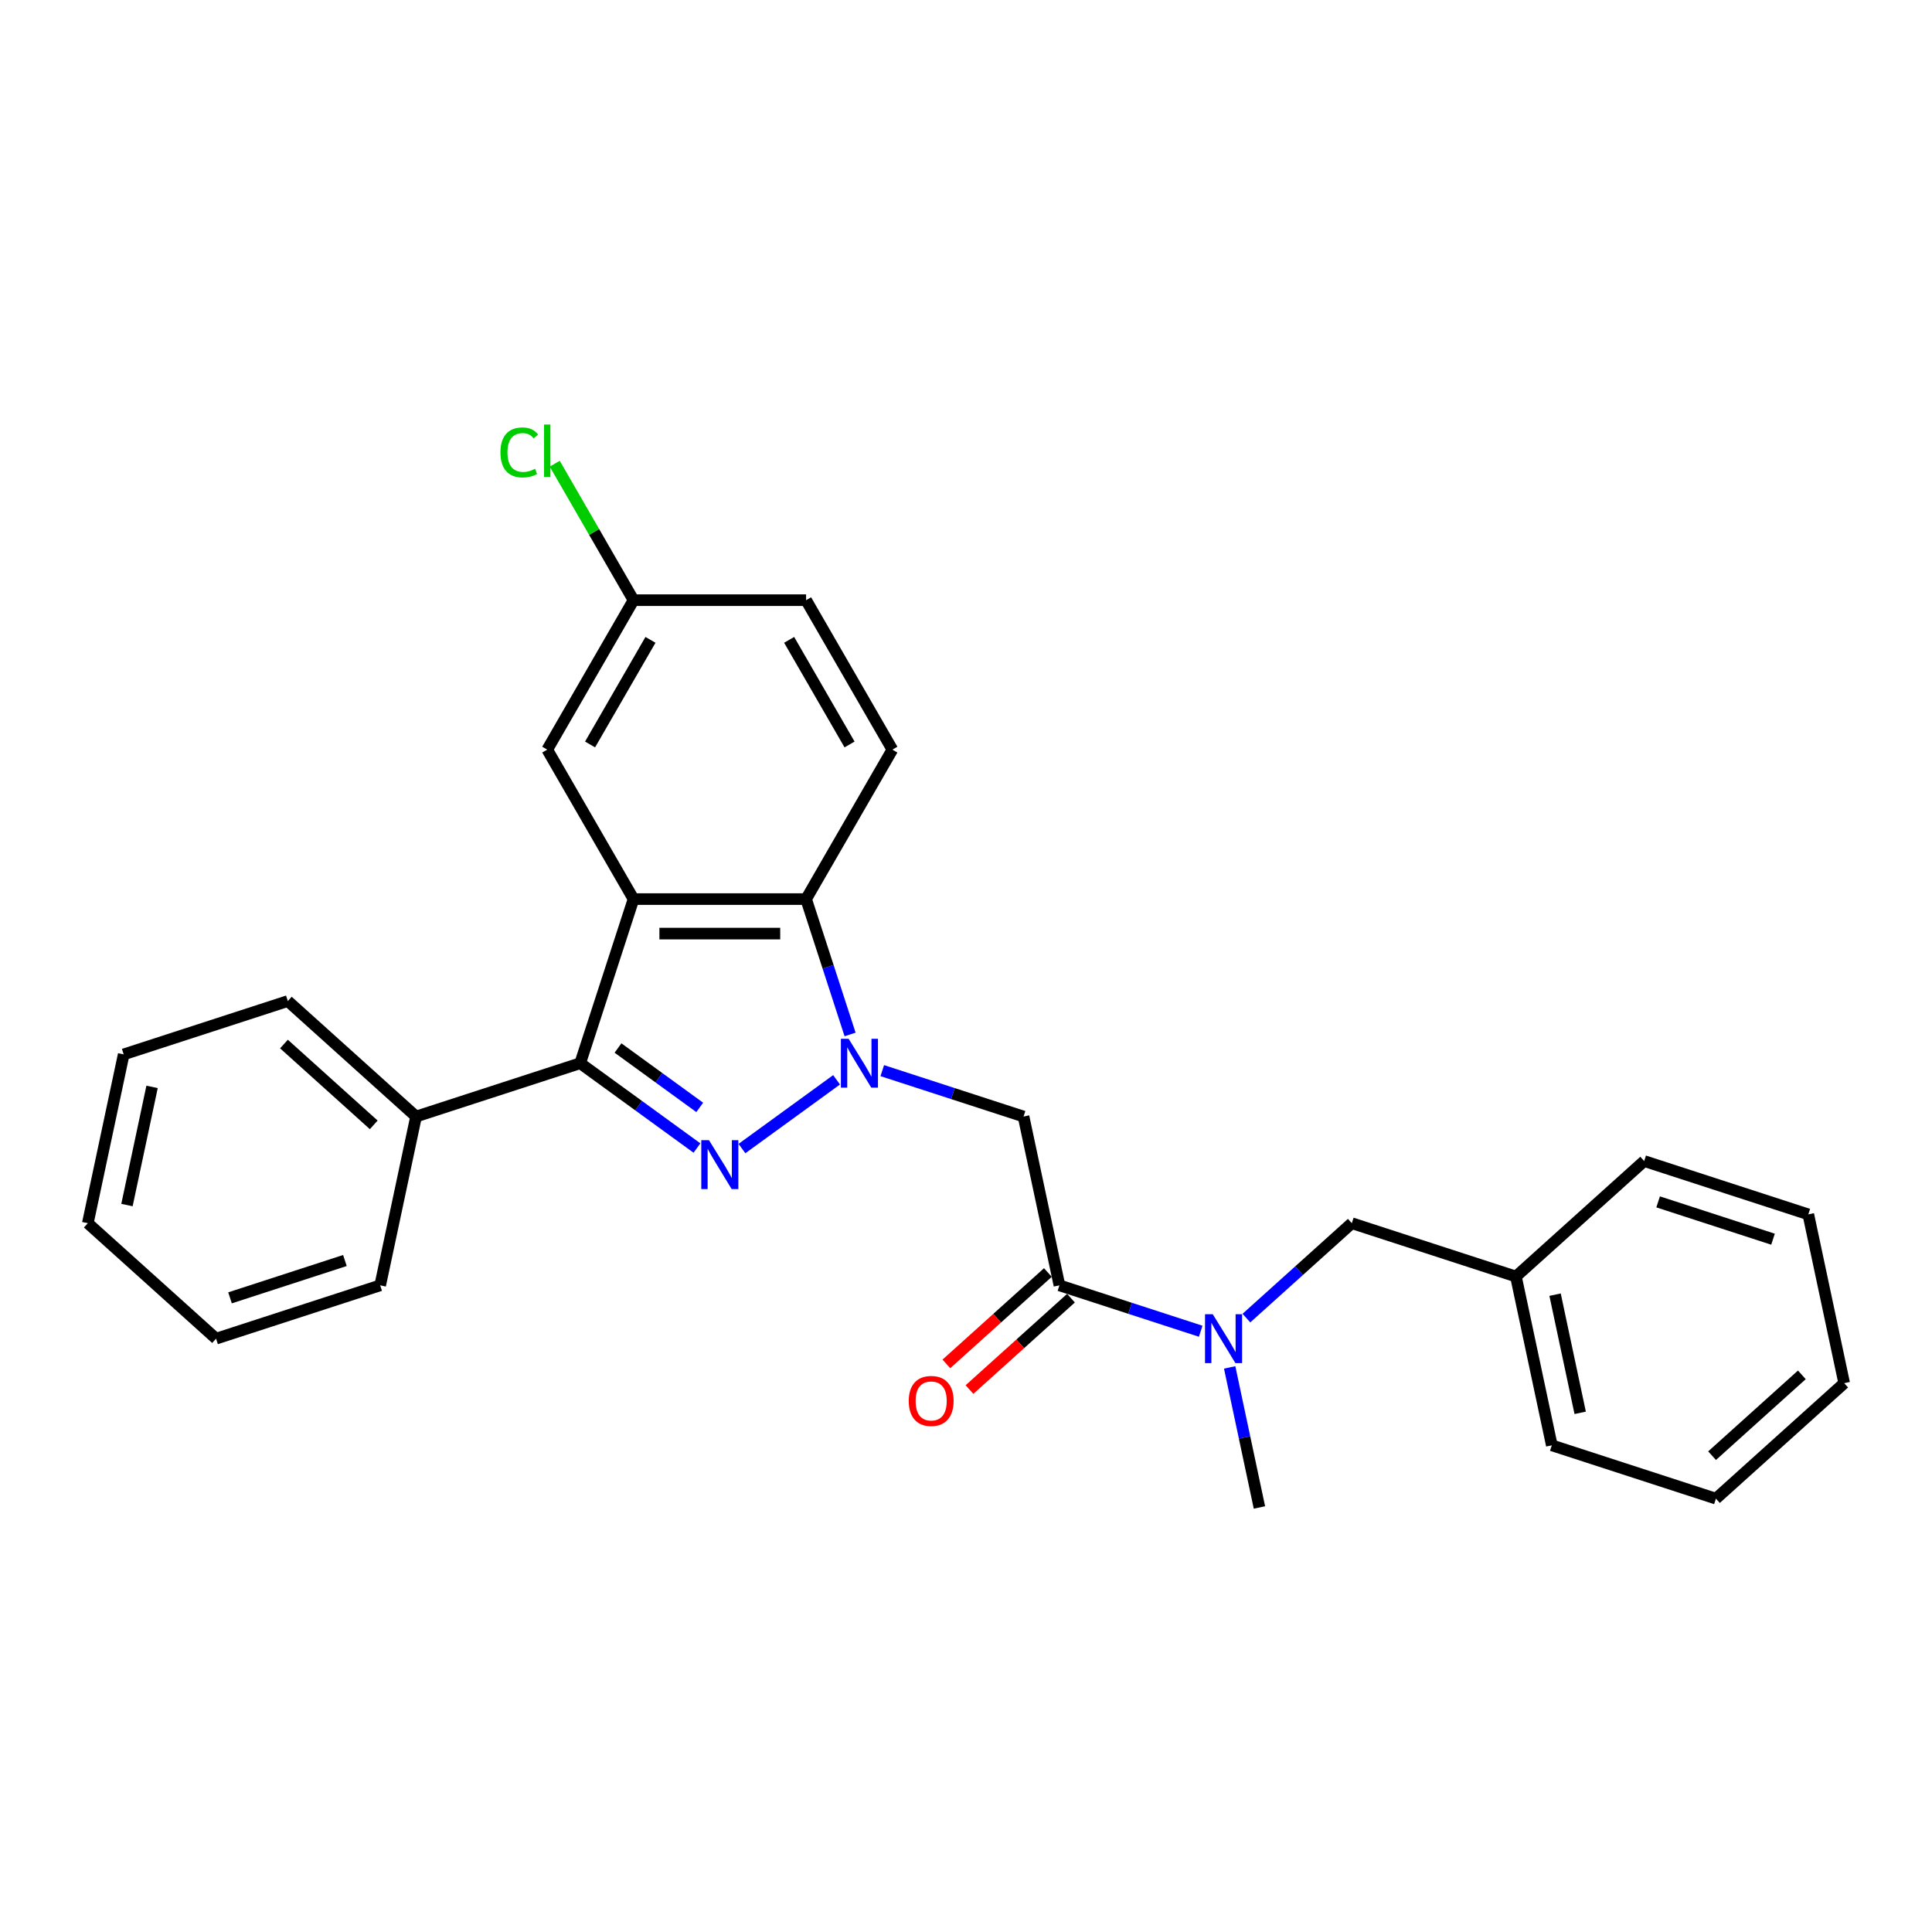 <?xml version='1.0' encoding='iso-8859-1'?>
<svg version='1.1' baseProfile='full'
              xmlns='http://www.w3.org/2000/svg'
                      xmlns:rdkit='http://www.rdkit.org/xml'
                      xmlns:xlink='http://www.w3.org/1999/xlink'
                  xml:space='preserve'
width='1000px' height='1000px' viewBox='0 0 1000 1000'>
<!-- END OF HEADER -->
<rect style='opacity:1.0;fill:#FFFFFF;stroke:none' width='1000' height='1000' x='0' y='0'> </rect>
<path class='bond-0' d='M 433.01,558.908 L 384.034,594.492' style='fill:none;fill-rule:evenodd;stroke:#0000FF;stroke-width:6px;stroke-linecap:butt;stroke-linejoin:miter;stroke-opacity:1' />
<path class='bond-3' d='M 440.002,535.435 L 428.618,500.4' style='fill:none;fill-rule:evenodd;stroke:#0000FF;stroke-width:6px;stroke-linecap:butt;stroke-linejoin:miter;stroke-opacity:1' />
<path class='bond-3' d='M 428.618,500.4 L 417.234,465.364' style='fill:none;fill-rule:evenodd;stroke:#000000;stroke-width:6px;stroke-linecap:butt;stroke-linejoin:miter;stroke-opacity:1' />
<path class='bond-4' d='M 456.663,554.159 L 493.226,566.038' style='fill:none;fill-rule:evenodd;stroke:#0000FF;stroke-width:6px;stroke-linecap:butt;stroke-linejoin:miter;stroke-opacity:1' />
<path class='bond-4' d='M 493.226,566.038 L 529.788,577.918' style='fill:none;fill-rule:evenodd;stroke:#000000;stroke-width:6px;stroke-linecap:butt;stroke-linejoin:miter;stroke-opacity:1' />
<path class='bond-2' d='M 360.746,594.226 L 330.528,572.271' style='fill:none;fill-rule:evenodd;stroke:#0000FF;stroke-width:6px;stroke-linecap:butt;stroke-linejoin:miter;stroke-opacity:1' />
<path class='bond-2' d='M 330.528,572.271 L 300.309,550.316' style='fill:none;fill-rule:evenodd;stroke:#000000;stroke-width:6px;stroke-linecap:butt;stroke-linejoin:miter;stroke-opacity:1' />
<path class='bond-2' d='M 362.181,573.187 L 341.028,557.818' style='fill:none;fill-rule:evenodd;stroke:#0000FF;stroke-width:6px;stroke-linecap:butt;stroke-linejoin:miter;stroke-opacity:1' />
<path class='bond-2' d='M 341.028,557.818 L 319.875,542.45' style='fill:none;fill-rule:evenodd;stroke:#000000;stroke-width:6px;stroke-linecap:butt;stroke-linejoin:miter;stroke-opacity:1' />
<path class='bond-1' d='M 327.911,465.364 L 417.234,465.364' style='fill:none;fill-rule:evenodd;stroke:#000000;stroke-width:6px;stroke-linecap:butt;stroke-linejoin:miter;stroke-opacity:1' />
<path class='bond-1' d='M 341.31,483.229 L 403.836,483.229' style='fill:none;fill-rule:evenodd;stroke:#000000;stroke-width:6px;stroke-linecap:butt;stroke-linejoin:miter;stroke-opacity:1' />
<path class='bond-8' d='M 327.911,465.364 L 283.25,388.008' style='fill:none;fill-rule:evenodd;stroke:#000000;stroke-width:6px;stroke-linecap:butt;stroke-linejoin:miter;stroke-opacity:1' />
<path class='bond-27' d='M 327.911,465.364 L 300.309,550.316' style='fill:none;fill-rule:evenodd;stroke:#000000;stroke-width:6px;stroke-linecap:butt;stroke-linejoin:miter;stroke-opacity:1' />
<path class='bond-9' d='M 300.309,550.316 L 215.357,577.918' style='fill:none;fill-rule:evenodd;stroke:#000000;stroke-width:6px;stroke-linecap:butt;stroke-linejoin:miter;stroke-opacity:1' />
<path class='bond-7' d='M 417.234,465.364 L 461.896,388.008' style='fill:none;fill-rule:evenodd;stroke:#000000;stroke-width:6px;stroke-linecap:butt;stroke-linejoin:miter;stroke-opacity:1' />
<path class='bond-5' d='M 529.788,577.918 L 548.36,665.29' style='fill:none;fill-rule:evenodd;stroke:#000000;stroke-width:6px;stroke-linecap:butt;stroke-linejoin:miter;stroke-opacity:1' />
<path class='bond-6' d='M 548.36,665.29 L 584.922,677.17' style='fill:none;fill-rule:evenodd;stroke:#000000;stroke-width:6px;stroke-linecap:butt;stroke-linejoin:miter;stroke-opacity:1' />
<path class='bond-6' d='M 584.922,677.17 L 621.485,689.049' style='fill:none;fill-rule:evenodd;stroke:#0000FF;stroke-width:6px;stroke-linecap:butt;stroke-linejoin:miter;stroke-opacity:1' />
<path class='bond-10' d='M 542.383,658.652 L 516.115,682.303' style='fill:none;fill-rule:evenodd;stroke:#000000;stroke-width:6px;stroke-linecap:butt;stroke-linejoin:miter;stroke-opacity:1' />
<path class='bond-10' d='M 516.115,682.303 L 489.848,705.954' style='fill:none;fill-rule:evenodd;stroke:#FF0000;stroke-width:6px;stroke-linecap:butt;stroke-linejoin:miter;stroke-opacity:1' />
<path class='bond-10' d='M 554.337,671.928 L 528.069,695.579' style='fill:none;fill-rule:evenodd;stroke:#000000;stroke-width:6px;stroke-linecap:butt;stroke-linejoin:miter;stroke-opacity:1' />
<path class='bond-10' d='M 528.069,695.579 L 501.802,719.23' style='fill:none;fill-rule:evenodd;stroke:#FF0000;stroke-width:6px;stroke-linecap:butt;stroke-linejoin:miter;stroke-opacity:1' />
<path class='bond-11' d='M 645.137,682.243 L 672.414,657.683' style='fill:none;fill-rule:evenodd;stroke:#0000FF;stroke-width:6px;stroke-linecap:butt;stroke-linejoin:miter;stroke-opacity:1' />
<path class='bond-11' d='M 672.414,657.683 L 699.691,633.123' style='fill:none;fill-rule:evenodd;stroke:#000000;stroke-width:6px;stroke-linecap:butt;stroke-linejoin:miter;stroke-opacity:1' />
<path class='bond-16' d='M 636.474,707.773 L 644.178,744.018' style='fill:none;fill-rule:evenodd;stroke:#0000FF;stroke-width:6px;stroke-linecap:butt;stroke-linejoin:miter;stroke-opacity:1' />
<path class='bond-16' d='M 644.178,744.018 L 651.882,780.263' style='fill:none;fill-rule:evenodd;stroke:#000000;stroke-width:6px;stroke-linecap:butt;stroke-linejoin:miter;stroke-opacity:1' />
<path class='bond-13' d='M 461.896,388.008 L 417.234,310.652' style='fill:none;fill-rule:evenodd;stroke:#000000;stroke-width:6px;stroke-linecap:butt;stroke-linejoin:miter;stroke-opacity:1' />
<path class='bond-13' d='M 439.726,385.337 L 408.462,331.188' style='fill:none;fill-rule:evenodd;stroke:#000000;stroke-width:6px;stroke-linecap:butt;stroke-linejoin:miter;stroke-opacity:1' />
<path class='bond-28' d='M 283.25,388.008 L 327.911,310.652' style='fill:none;fill-rule:evenodd;stroke:#000000;stroke-width:6px;stroke-linecap:butt;stroke-linejoin:miter;stroke-opacity:1' />
<path class='bond-28' d='M 305.42,385.337 L 336.683,331.188' style='fill:none;fill-rule:evenodd;stroke:#000000;stroke-width:6px;stroke-linecap:butt;stroke-linejoin:miter;stroke-opacity:1' />
<path class='bond-17' d='M 215.357,577.918 L 148.977,518.149' style='fill:none;fill-rule:evenodd;stroke:#000000;stroke-width:6px;stroke-linecap:butt;stroke-linejoin:miter;stroke-opacity:1' />
<path class='bond-17' d='M 193.447,582.229 L 146.981,540.391' style='fill:none;fill-rule:evenodd;stroke:#000000;stroke-width:6px;stroke-linecap:butt;stroke-linejoin:miter;stroke-opacity:1' />
<path class='bond-18' d='M 215.357,577.918 L 196.786,665.29' style='fill:none;fill-rule:evenodd;stroke:#000000;stroke-width:6px;stroke-linecap:butt;stroke-linejoin:miter;stroke-opacity:1' />
<path class='bond-14' d='M 699.691,633.123 L 784.643,660.726' style='fill:none;fill-rule:evenodd;stroke:#000000;stroke-width:6px;stroke-linecap:butt;stroke-linejoin:miter;stroke-opacity:1' />
<path class='bond-12' d='M 327.911,310.652 L 417.234,310.652' style='fill:none;fill-rule:evenodd;stroke:#000000;stroke-width:6px;stroke-linecap:butt;stroke-linejoin:miter;stroke-opacity:1' />
<path class='bond-15' d='M 327.911,310.652 L 307.519,275.331' style='fill:none;fill-rule:evenodd;stroke:#000000;stroke-width:6px;stroke-linecap:butt;stroke-linejoin:miter;stroke-opacity:1' />
<path class='bond-15' d='M 307.519,275.331 L 287.126,240.01' style='fill:none;fill-rule:evenodd;stroke:#00CC00;stroke-width:6px;stroke-linecap:butt;stroke-linejoin:miter;stroke-opacity:1' />
<path class='bond-19' d='M 784.643,660.726 L 803.214,748.097' style='fill:none;fill-rule:evenodd;stroke:#000000;stroke-width:6px;stroke-linecap:butt;stroke-linejoin:miter;stroke-opacity:1' />
<path class='bond-19' d='M 804.903,670.117 L 817.902,731.277' style='fill:none;fill-rule:evenodd;stroke:#000000;stroke-width:6px;stroke-linecap:butt;stroke-linejoin:miter;stroke-opacity:1' />
<path class='bond-20' d='M 784.643,660.726 L 851.023,600.957' style='fill:none;fill-rule:evenodd;stroke:#000000;stroke-width:6px;stroke-linecap:butt;stroke-linejoin:miter;stroke-opacity:1' />
<path class='bond-22' d='M 148.977,518.149 L 64.026,545.752' style='fill:none;fill-rule:evenodd;stroke:#000000;stroke-width:6px;stroke-linecap:butt;stroke-linejoin:miter;stroke-opacity:1' />
<path class='bond-21' d='M 196.786,665.29 L 111.835,692.892' style='fill:none;fill-rule:evenodd;stroke:#000000;stroke-width:6px;stroke-linecap:butt;stroke-linejoin:miter;stroke-opacity:1' />
<path class='bond-21' d='M 178.523,652.44 L 119.057,671.761' style='fill:none;fill-rule:evenodd;stroke:#000000;stroke-width:6px;stroke-linecap:butt;stroke-linejoin:miter;stroke-opacity:1' />
<path class='bond-24' d='M 803.214,748.097 L 888.165,775.699' style='fill:none;fill-rule:evenodd;stroke:#000000;stroke-width:6px;stroke-linecap:butt;stroke-linejoin:miter;stroke-opacity:1' />
<path class='bond-23' d='M 851.023,600.957 L 935.974,628.559' style='fill:none;fill-rule:evenodd;stroke:#000000;stroke-width:6px;stroke-linecap:butt;stroke-linejoin:miter;stroke-opacity:1' />
<path class='bond-23' d='M 858.245,622.087 L 917.711,641.409' style='fill:none;fill-rule:evenodd;stroke:#000000;stroke-width:6px;stroke-linecap:butt;stroke-linejoin:miter;stroke-opacity:1' />
<path class='bond-25' d='M 111.835,692.892 L 45.455,633.123' style='fill:none;fill-rule:evenodd;stroke:#000000;stroke-width:6px;stroke-linecap:butt;stroke-linejoin:miter;stroke-opacity:1' />
<path class='bond-29' d='M 64.026,545.752 L 45.455,633.123' style='fill:none;fill-rule:evenodd;stroke:#000000;stroke-width:6px;stroke-linecap:butt;stroke-linejoin:miter;stroke-opacity:1' />
<path class='bond-29' d='M 78.714,562.572 L 65.715,623.732' style='fill:none;fill-rule:evenodd;stroke:#000000;stroke-width:6px;stroke-linecap:butt;stroke-linejoin:miter;stroke-opacity:1' />
<path class='bond-26' d='M 935.974,628.559 L 954.545,715.93' style='fill:none;fill-rule:evenodd;stroke:#000000;stroke-width:6px;stroke-linecap:butt;stroke-linejoin:miter;stroke-opacity:1' />
<path class='bond-30' d='M 888.165,775.699 L 954.545,715.93' style='fill:none;fill-rule:evenodd;stroke:#000000;stroke-width:6px;stroke-linecap:butt;stroke-linejoin:miter;stroke-opacity:1' />
<path class='bond-30' d='M 886.169,753.458 L 932.635,711.62' style='fill:none;fill-rule:evenodd;stroke:#000000;stroke-width:6px;stroke-linecap:butt;stroke-linejoin:miter;stroke-opacity:1' />
<path  class='atom-0' d='M 439.245 537.668
L 447.534 551.066
Q 448.356 552.388, 449.678 554.782
Q 451 557.176, 451.072 557.319
L 451.072 537.668
L 454.43 537.668
L 454.43 562.964
L 450.964 562.964
L 442.068 548.315
Q 441.032 546.6, 439.924 544.635
Q 438.852 542.67, 438.531 542.062
L 438.531 562.964
L 435.244 562.964
L 435.244 537.668
L 439.245 537.668
' fill='#0000FF'/>
<path  class='atom-1' d='M 366.981 590.171
L 375.27 603.569
Q 376.092 604.891, 377.414 607.285
Q 378.736 609.679, 378.808 609.822
L 378.808 590.171
L 382.166 590.171
L 382.166 615.467
L 378.7 615.467
L 369.804 600.818
Q 368.768 599.103, 367.66 597.138
Q 366.588 595.173, 366.267 594.565
L 366.267 615.467
L 362.98 615.467
L 362.98 590.171
L 366.981 590.171
' fill='#0000FF'/>
<path  class='atom-7' d='M 627.719 680.244
L 636.009 693.642
Q 636.83 694.964, 638.152 697.358
Q 639.474 699.752, 639.546 699.895
L 639.546 680.244
L 642.904 680.244
L 642.904 705.54
L 639.439 705.54
L 630.542 690.891
Q 629.506 689.176, 628.398 687.211
Q 627.326 685.246, 627.005 684.639
L 627.005 705.54
L 623.718 705.54
L 623.718 680.244
L 627.719 680.244
' fill='#0000FF'/>
<path  class='atom-11' d='M 470.368 725.13
Q 470.368 719.056, 473.369 715.662
Q 476.37 712.267, 481.98 712.267
Q 487.589 712.267, 490.59 715.662
Q 493.592 719.056, 493.592 725.13
Q 493.592 731.275, 490.555 734.777
Q 487.518 738.243, 481.98 738.243
Q 476.406 738.243, 473.369 734.777
Q 470.368 731.311, 470.368 725.13
M 481.98 735.384
Q 485.838 735.384, 487.911 732.812
Q 490.019 730.204, 490.019 725.13
Q 490.019 720.164, 487.911 717.663
Q 485.838 715.126, 481.98 715.126
Q 478.121 715.126, 476.013 717.627
Q 473.94 720.128, 473.94 725.13
Q 473.94 730.239, 476.013 732.812
Q 478.121 735.384, 481.98 735.384
' fill='#FF0000'/>
<path  class='atom-16' d='M 259.025 234.171
Q 259.025 227.883, 261.955 224.596
Q 264.921 221.273, 270.53 221.273
Q 275.746 221.273, 278.533 224.953
L 276.175 226.883
Q 274.139 224.203, 270.53 224.203
Q 266.707 224.203, 264.67 226.775
Q 262.67 229.312, 262.67 234.171
Q 262.67 239.173, 264.742 241.746
Q 266.85 244.318, 270.923 244.318
Q 273.71 244.318, 276.961 242.639
L 277.962 245.319
Q 276.64 246.176, 274.639 246.677
Q 272.638 247.177, 270.423 247.177
Q 264.921 247.177, 261.955 243.818
Q 259.025 240.46, 259.025 234.171
' fill='#00CC00'/>
<path  class='atom-16' d='M 281.606 219.737
L 284.893 219.737
L 284.893 246.855
L 281.606 246.855
L 281.606 219.737
' fill='#00CC00'/>
</svg>
